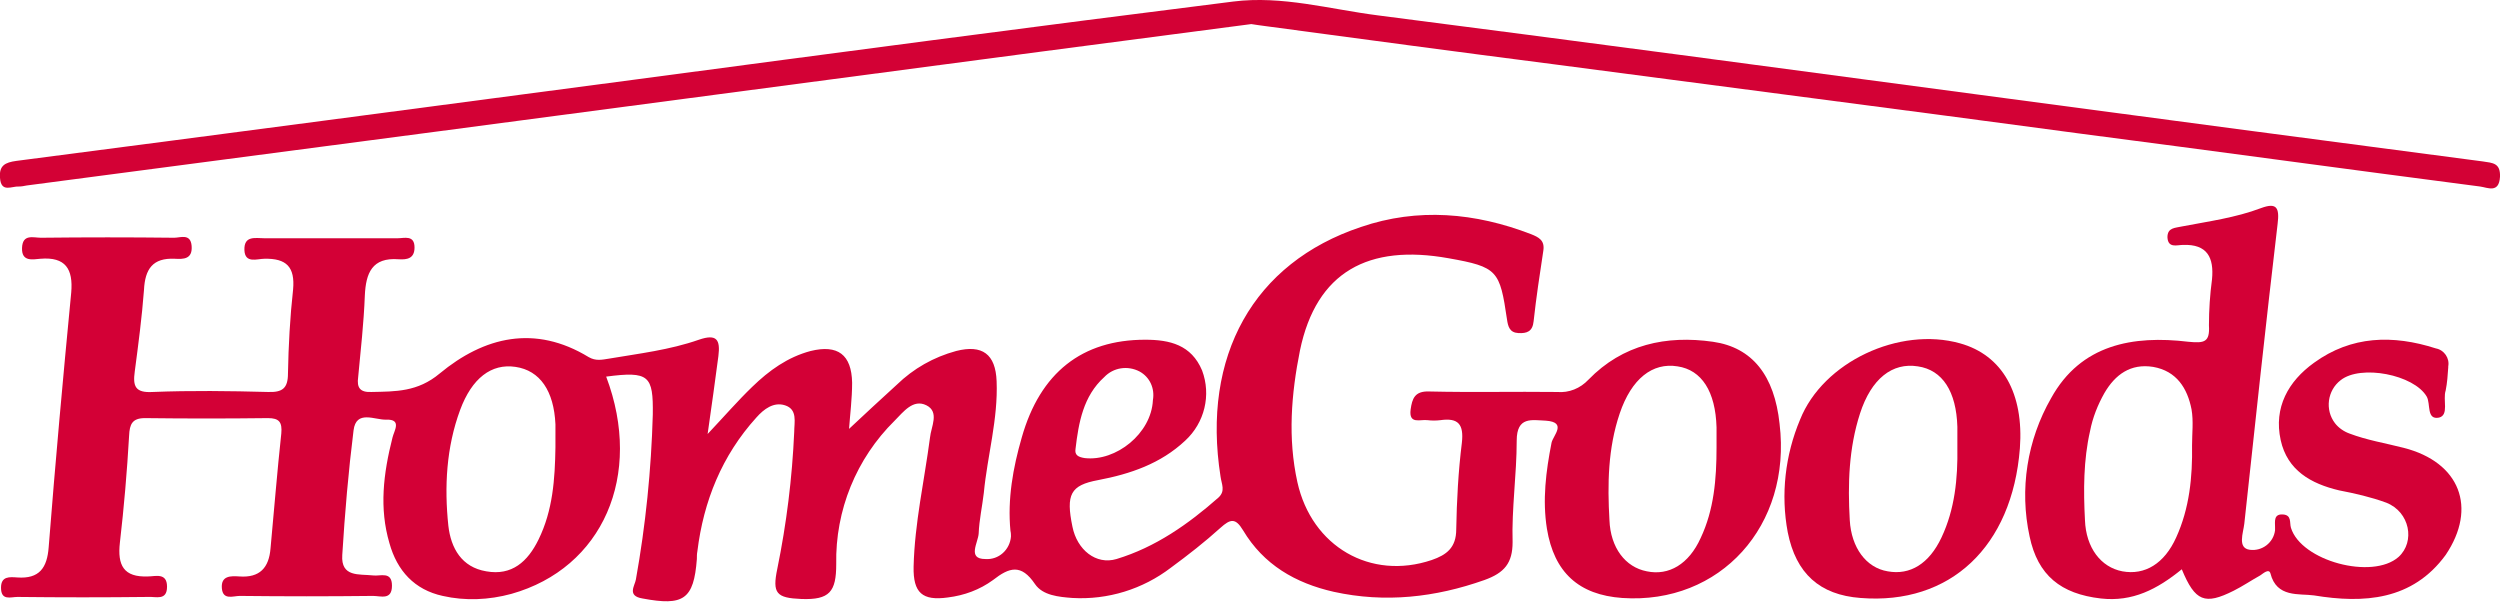 <svg xmlns="http://www.w3.org/2000/svg" xmlns:xlink="http://www.w3.org/1999/xlink" id="Layer_1" x="0px" y="0px" viewBox="0 0 487.9 117.4" style="enable-background:new 0 0 487.9 117.4;" xml:space="preserve"><style type="text/css">	.st0{fill:#D30135;}	.st1{fill:#D30036;}</style><path class="st0" d="M244.2,4.7L203,10.1L85.8,25.6L5.2,36.2c-0.5,0.1-1,0.2-1.5,0.2c-1.4-0.1-3.5,1.3-3.7-1.7c-0.2-2.4,1-3,3.2-3.3 c40.1-5.2,80.1-10.5,120.2-15.8c39.1-5.2,78.2-10.4,117.3-15.3c9.5-1.2,18.8,1.5,28.2,2.7c38.9,5,77.8,10.2,116.7,15.4 c33,4.4,66,8.8,98.9,13.1c2,0.3,3.5,0.3,3.4,3c-0.2,3.3-2.4,2.1-3.9,1.9c-26.2-3.4-52.4-7-78.6-10.4C371.2,21.4,337,17,302.9,12.5 c-18.7-2.4-37.3-4.9-55.9-7.4C246,5,245,4.8,244.2,4.7z"></path><path class="st1" d="M347.3,82.7c-1-9.4-5.3-14.9-13-16c-9.1-1.3-17.6,0.5-24.3,7.4c-1.6,1.7-3.8,2.6-6.1,2.4 c-8.4-0.1-16.7,0.1-25-0.1c-2.8-0.1-3.3,1.4-3.6,3.5c-0.4,3,1.9,1.9,3.3,2.1c0.8,0.1,1.7,0.1,2.5,0c3.5-0.5,4.6,0.8,4.2,4.4 c-0.7,5.6-1,11.3-1.1,16.9c0,3.6-1.9,5-4.8,6c-11.9,4-23.4-2.6-26.2-15.2c-1.9-8.6-1.2-17.2,0.5-25.7c3.2-15.4,13.4-20.8,29-18 c9.6,1.7,10,2.4,11.4,11.9c0.2,1.4,0.5,2.6,2.2,2.7c1.7,0.1,2.8-0.3,3-2.3c0.5-4.6,1.2-9.2,1.9-13.8c0.3-2-0.9-2.6-2.4-3.2 c-10.9-4.2-22.1-5.2-33.2-1.4c-21,7-31.1,25.2-27.4,48.7c0.2,1.5,1,2.8-0.4,4.1c-5.9,5.2-12.3,9.7-19.9,12c-4,1.2-7.7-1.8-8.6-6.3 c-1.3-6.3-0.4-8.1,5-9.1c6.3-1.2,12.2-3.2,17-7.7c3.8-3.5,5.1-8.9,3.3-13.7c-2.1-5-6.3-6-11.1-6c-12.3,0-20.5,6.4-24.1,19.1 c-1.7,5.9-2.8,12-2.2,18.2c0.1,0.4,0.1,0.8,0.1,1.1c-0.2,2.6-2.4,4.6-5,4.4c-3.6,0-1.4-3.2-1.3-5c0.1-2.6,0.7-5.3,1-7.9 c0.7-7.3,2.8-14.4,2.5-21.8c-0.2-5.3-2.8-7.2-7.9-5.9c-4.4,1.2-8.3,3.4-11.6,6.6c-3.2,2.9-6.3,5.8-9.3,8.6c0.2-2.8,0.6-5.9,0.6-9 c-0.1-5.5-2.8-7.5-8.1-6.2c-4.5,1.2-8.1,3.8-11.4,7c-2.8,2.7-5.4,5.7-8.7,9.2c0.8-5.7,1.5-10.5,2.1-15.2c0.4-3.2-0.3-4.4-3.8-3.2 c-5.7,2-11.7,2.7-17.6,3.7c-1.3,0.2-2.5,0.5-3.9-0.3c-10.5-6.4-20.4-4-29.1,3.2c-4.3,3.6-8.6,3.5-13.3,3.6c-2.2,0.1-2.9-0.8-2.6-2.9 c0.5-5.3,1.1-10.6,1.3-15.9c0.2-4.4,1.4-7.5,6.6-7.1c1.6,0.1,3.1-0.1,3.1-2.3c0-2.5-2-1.8-3.3-1.8c-8.7,0-17.3,0-26,0 c-1.7,0-4-0.6-3.9,2.3c0.1,2.7,2.5,1.7,3.9,1.7c4.3-0.1,6,1.6,5.6,6c-0.6,5.4-0.9,11-1,16.4c0,2.9-1.1,3.7-3.9,3.6 c-7.5-0.2-15-0.3-22.5,0c-3.4,0.2-3.9-1.1-3.5-4c0.7-5.3,1.4-10.6,1.8-15.9c0.2-4.1,1.7-6.3,6-6.1c1.7,0.1,3.5,0.1,3.3-2.5 c-0.2-2.5-2.2-1.6-3.4-1.6c-8.7-0.1-17.3-0.1-26,0c-1.5,0-3.6-0.8-3.7,2c-0.1,2.8,2.2,2.2,3.6,2.1c4.9-0.4,6.4,2,6,6.6 c-1.6,16.6-3.1,33.1-4.4,49.7c-0.3,4-1.8,6.2-6.1,5.9c-1.5-0.1-3.2-0.3-3.2,2c0,2.6,1.9,1.8,3.2,1.8c8.5,0.1,17,0.1,25.5,0 c1.5-0.1,3.7,0.8,3.7-2s-2.3-2-3.7-2c-4.8,0.2-6-2.2-5.5-6.6c0.8-6.9,1.4-13.9,1.8-20.9c0.1-2.2,0.6-3.4,3.1-3.4c8,0.1,16,0.1,24,0 c2.2,0,2.8,0.8,2.6,3c-0.8,7.4-1.4,14.9-2.1,22.4c-0.3,3.8-2.1,5.8-6.1,5.5c-1.6-0.1-3.6-0.2-3.4,2.3c0.2,2.4,2.2,1.5,3.5,1.5 c8.7,0.1,17.3,0.1,26,0c1.5,0,3.7,0.9,3.7-2s-2.3-1.8-3.7-2c-2.7-0.3-6.3,0.4-6-4c0.5-8.1,1.2-16.3,2.2-24.3c0.5-4.1,4.2-2,6.4-2.1 c3.1-0.1,1.5,2.2,1.2,3.5C74.8,92.5,74,99.2,76,106c1.5,5.4,4.9,9.1,10.4,10.3c4.4,1,9,0.8,13.4-0.4c17.8-5,25.8-23.1,18.5-42.4 c8.4-1.1,9.2-0.2,9.1,7.4c-0.3,10.8-1.4,21.6-3.3,32.2c-0.2,1.2-1.8,3.2,1.3,3.7c8,1.5,10,0.2,10.6-7.7c0-0.5,0-1,0.1-1.5 c1.2-9.8,4.8-18.7,11.5-26.1c1.5-1.7,3.4-3.1,5.6-2.4c2.5,0.8,1.8,3.3,1.8,5.2c-0.4,9-1.5,17.9-3.3,26.7c-1,4.8-0.2,5.7,4.7,5.9 c5.5,0.2,6.8-1.4,6.8-6.8c-0.2-10.5,3.9-20.6,11.4-28c1.7-1.7,3.6-4.3,6.2-3c2.6,1.3,0.9,4.2,0.7,6.3c-1.1,8.4-3,16.7-3.2,25.2 c-0.1,5.1,1.7,6.7,6.7,6c3.2-0.4,6.2-1.5,8.8-3.4c3.2-2.5,5.5-3.2,8.2,0.8c1.5,2.2,4.6,2.5,7.3,2.7c6.9,0.4,13.7-1.7,19.2-5.9 c3.4-2.5,6.6-5,9.7-7.8c1.9-1.7,2.9-2,4.4,0.5c4,6.7,10.2,10.3,17.7,12c10,2.2,19.8,1.1,29.4-2.3c3.9-1.4,5.5-3.3,5.5-7.4 C295,99.3,296,92.6,296,86c0-4.8,3-4,5.7-3.9c4.2,0.3,1.4,2.9,1.1,4.3c-1.1,5.6-1.8,11.2-0.9,16.8c1.4,8.5,6.2,12.9,14.7,13.5 C335.7,118,349.7,102.6,347.3,82.7z M209.9,87.6c0.6-5.1,1.5-10.3,5.6-14c1.8-1.9,4.6-2.3,6.9-1.1c2,1.1,3,3.3,2.6,5.6 c-0.3,6.5-7.2,12-13.3,11.3C210.4,89.2,209.7,88.8,209.9,87.6z M108.4,87.3c-0.1,6.2-0.5,12.3-3.3,18c-2.1,4.3-5.2,7.1-10.2,6.2 c-4.8-0.8-6.9-4.5-7.4-8.9C86.7,95,87.1,87.3,89.8,80c2.3-6.2,6.1-9.1,10.8-8.4c4.8,0.7,7.5,4.7,7.8,11.2 C108.4,84.3,108.4,85.8,108.4,87.3z M331.9,105c-2.3,5.1-6.2,7.4-10.5,6.5c-4.2-0.8-7.1-4.6-7.3-10c-0.4-7-0.3-14,2-20.8 s6.4-10,11.3-9.2c4.7,0.7,7.4,4.9,7.6,11.9c0,1.3,0,2.6,0,3.9C335,93.5,334.5,99.5,331.9,105z"></path><path class="st1" d="M469.1,87.4c-3.5-0.9-7.2-1.5-10.6-2.8c-1.1-0.4-2.1-1.1-2.8-2c-2-2.6-1.5-6.4,1.1-8.4 c3.9-3.1,14.3-1.1,16.8,3.2c0.8,1.4-0.1,4.6,2.4,4.1c2-0.5,0.7-3.5,1.3-5.3c0.3-1.5,0.4-3,0.5-4.5c0-0.1,0-0.1,0-0.2 c0.3-1.6-0.8-3.2-2.4-3.5c-8.4-2.7-16.5-2.5-23.8,2.8c-5,3.6-7.9,8.7-6.5,15.1c1.3,5.9,5.9,8.5,11.4,9.8c3.1,0.6,6.2,1.3,9.2,2.4 c4.6,1.8,5.7,7.6,2.4,10.6c-5.1,4.5-19,0.8-21-5.7c-0.3-1,0.2-2.5-1.6-2.6c-1.8-0.1-1.5,1.4-1.5,2.5c0,0.2,0,0.4,0,0.6 c-0.3,2.4-2.5,4.1-4.9,3.8c-2.5-0.3-1.3-3.3-1.1-5.1c2.1-19.5,4.2-39,6.5-58.5c0.4-3.2-0.2-4.2-3.2-3.1c-5,1.9-10.3,2.6-15.5,3.6 c-1.3,0.3-2.8,0.2-2.8,2.1c0.1,2.2,1.9,1.5,3,1.5c4.8-0.2,6.1,2.5,5.7,6.7c-0.4,3-0.6,6-0.6,9c0.2,3.3-0.9,3.5-4,3.2 c-10.8-1.3-21,0.5-26.8,11c-4.7,8.2-6.2,17.8-4.2,27c1.6,7.6,6.1,11.2,13.9,12.1c6.2,0.7,11-1.8,15.8-5.7c2.6,6.3,4.5,7,10.1,4.2 c1.8-0.9,3.4-2,5.2-3c0.6-0.4,1.7-1.4,2-0.4c1.2,4.8,5.6,3.9,8.5,4.3c9.7,1.6,19.2,1,25.7-7.9C483.5,99.1,480.1,90.2,469.1,87.4z  M424.7,104.9c-2.3,5.1-6.1,7.4-10.5,6.6c-4.2-0.8-7.1-4.6-7.3-10c-0.3-5.8-0.3-11.7,1-17.4c0.5-2.6,1.5-5.1,2.8-7.4 c2.1-3.6,5.1-5.8,9.5-5.1c4.6,0.8,6.7,4.2,7.5,8.3c0.4,2.3,0.1,4.7,0.1,7C427.9,93.1,427.3,99.2,424.7,104.9z"></path><path class="st1" d="M382.5,67c-11.8-3.3-26.7,3.6-31.2,14.9c-2.9,6.9-3.8,14.6-2.4,22c1.6,8,6.2,12.2,14.2,12.8 c17.5,1.4,29.6-10,31.1-29.2C395,76.8,390.8,69.3,382.5,67z M378.9,104.9c-2.4,5.1-6.1,7.4-10.5,6.6c-4.2-0.7-7.1-4.6-7.4-10 c-0.4-7-0.2-14,2-20.8s6.3-10,11.3-9.2c4.8,0.7,7.5,4.9,7.7,11.8c0,1.3,0,2.7,0,4C382.1,93.4,381.5,99.4,378.9,104.9z"></path></svg>